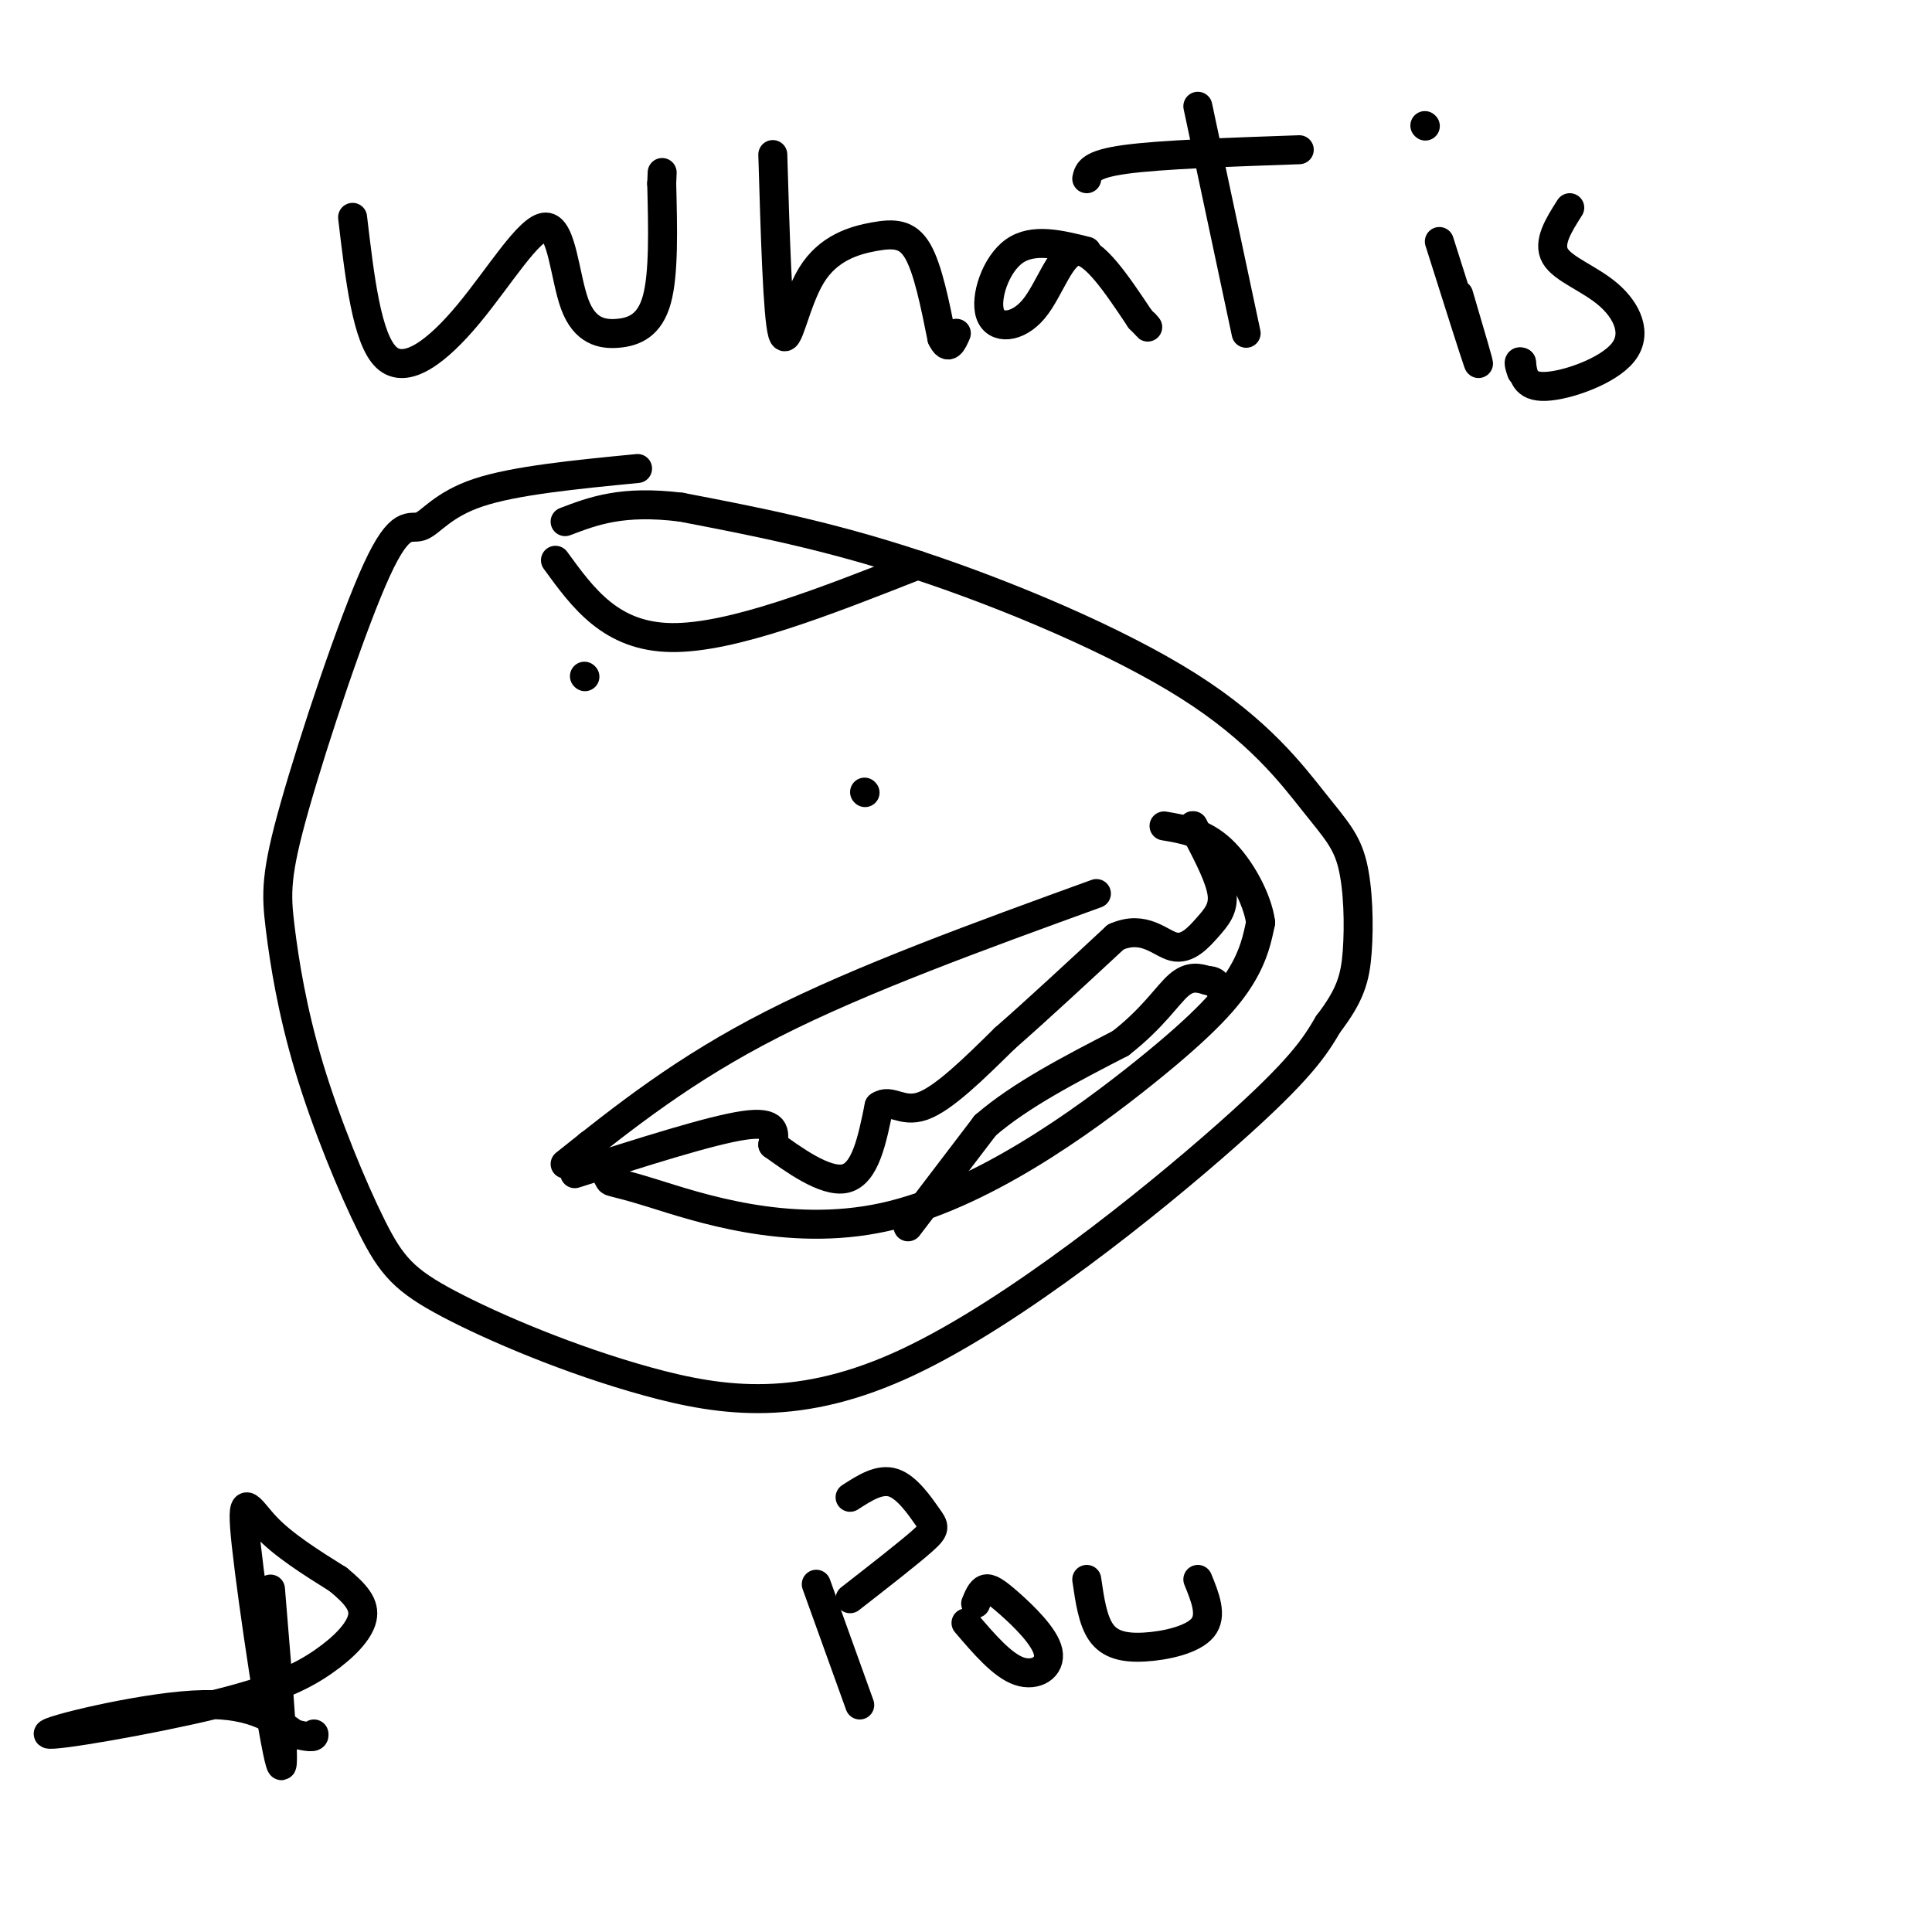 <svg viewBox='0 0 400 400' version='1.1' xmlns='http://www.w3.org/2000/svg' xmlns:xlink='http://www.w3.org/1999/xlink'><g fill='none' stroke='#000000' stroke-width='6' stroke-linecap='round' stroke-linejoin='round'><path d='M132,97c-12.732,1.237 -25.463,2.475 -33,5c-7.537,2.525 -9.878,6.338 -12,7c-2.122,0.662 -4.023,-1.828 -9,9c-4.977,10.828 -13.029,34.974 -17,49c-3.971,14.026 -3.863,17.933 -3,25c0.863,7.067 2.479,17.293 6,29c3.521,11.707 8.946,24.896 13,33c4.054,8.104 6.738,11.122 16,16c9.262,4.878 25.101,11.617 41,16c15.899,4.383 31.857,6.411 54,-4c22.143,-10.411 50.469,-33.260 66,-47c15.531,-13.740 18.265,-18.370 21,-23'/><path d='M275,212c4.599,-5.996 5.595,-9.486 6,-15c0.405,-5.514 0.219,-13.052 -1,-18c-1.219,-4.948 -3.471,-7.306 -8,-13c-4.529,-5.694 -11.335,-14.725 -26,-24c-14.665,-9.275 -37.190,-18.793 -56,-25c-18.810,-6.207 -33.905,-9.104 -49,-12'/><path d='M141,105c-12.167,-1.500 -18.083,0.750 -24,3'/><path d='M121,140c0.000,0.000 0.100,0.100 0.1,0.1'/><path d='M179,164c0.000,0.000 0.100,0.100 0.1,0.1'/><path d='M117,241c12.333,-9.833 24.667,-19.667 43,-29c18.333,-9.333 42.667,-18.167 67,-27'/><path d='M122,237c1.730,2.976 3.461,5.952 4,7c0.539,1.048 -0.112,0.168 9,3c9.112,2.832 27.989,9.378 48,5c20.011,-4.378 41.157,-19.679 54,-30c12.843,-10.321 17.384,-15.663 20,-20c2.616,-4.337 3.308,-7.668 4,-11'/><path d='M261,191c-0.622,-4.822 -4.178,-11.378 -8,-15c-3.822,-3.622 -7.911,-4.311 -12,-5'/><path d='M119,243c14.083,-4.500 28.167,-9.000 35,-10c6.833,-1.000 6.417,1.500 6,4'/><path d='M160,237c3.956,2.844 10.844,7.956 15,7c4.156,-0.956 5.578,-7.978 7,-15'/><path d='M182,229c2.333,-1.711 4.667,1.511 9,0c4.333,-1.511 10.667,-7.756 17,-14'/><path d='M208,215c6.667,-5.833 14.833,-13.417 23,-21'/><path d='M231,194c5.915,-2.627 9.204,1.306 12,2c2.796,0.694 5.099,-1.852 7,-4c1.901,-2.148 3.400,-3.900 3,-7c-0.400,-3.100 -2.700,-7.550 -5,-12'/><path d='M248,173c-1.000,-2.333 -1.000,-2.167 -1,-2'/><path d='M188,254c0.000,0.000 16.000,-21.000 16,-21'/><path d='M204,233c7.333,-6.333 17.667,-11.667 28,-17'/><path d='M232,216c6.756,-5.267 9.644,-9.933 12,-12c2.356,-2.067 4.178,-1.533 6,-1'/><path d='M250,203c1.333,0.000 1.667,0.500 2,1'/><path d='M115,116c5.750,7.917 11.500,15.833 24,16c12.500,0.167 31.750,-7.417 51,-15'/><path d='M56,329c1.667,20.119 3.333,40.238 2,36c-1.333,-4.238 -5.667,-32.833 -7,-45c-1.333,-12.167 0.333,-7.905 4,-4c3.667,3.905 9.333,7.452 15,11'/><path d='M70,327c3.742,3.079 5.597,5.278 5,8c-0.597,2.722 -3.646,5.967 -8,9c-4.354,3.033 -10.012,5.854 -23,9c-12.988,3.146 -33.304,6.616 -34,6c-0.696,-0.616 18.230,-5.319 30,-6c11.770,-0.681 16.385,2.659 21,6'/><path d='M61,359c4.167,1.000 4.083,0.500 4,0'/><path d='M73,45c1.485,12.614 2.970,25.228 7,29c4.030,3.772 10.604,-1.299 17,-9c6.396,-7.701 12.614,-18.033 16,-18c3.386,0.033 3.938,10.432 6,16c2.062,5.568 5.632,6.307 9,6c3.368,-0.307 6.534,-1.659 8,-7c1.466,-5.341 1.233,-14.670 1,-24'/><path d='M137,38c0.167,-4.000 0.083,-2.000 0,0'/><path d='M160,32c0.496,16.759 0.992,33.518 2,37c1.008,3.482 2.528,-6.314 6,-12c3.472,-5.686 8.896,-7.262 13,-8c4.104,-0.738 6.887,-0.640 9,3c2.113,3.640 3.557,10.820 5,18'/><path d='M195,70c1.333,2.833 2.167,0.917 3,-1'/><path d='M225,52c-5.552,-1.384 -11.104,-2.769 -15,0c-3.896,2.769 -6.137,9.691 -5,13c1.137,3.309 5.652,3.006 9,-1c3.348,-4.006 5.528,-11.716 9,-12c3.472,-0.284 8.236,6.858 13,14'/><path d='M236,66c2.333,2.500 1.667,1.750 1,1'/><path d='M248,22c0.000,0.000 10.000,47.000 10,47'/><path d='M225,37c0.333,-1.500 0.667,-3.000 8,-4c7.333,-1.000 21.667,-1.500 36,-2'/><path d='M298,50c3.667,11.583 7.333,23.167 8,25c0.667,1.833 -1.667,-6.083 -4,-14'/><path d='M295,26c0.000,0.000 0.100,0.100 0.1,0.1'/><path d='M325,43c-2.303,3.620 -4.606,7.241 -3,10c1.606,2.759 7.121,4.657 11,8c3.879,3.343 6.121,8.131 3,12c-3.121,3.869 -11.606,6.820 -16,7c-4.394,0.180 -4.697,-2.410 -5,-5'/><path d='M315,75c-0.833,-0.500 -0.417,0.750 0,2'/><path d='M169,328c0.000,0.000 9.000,25.000 9,25'/><path d='M176,310c3.071,-1.982 6.143,-3.964 9,-3c2.857,0.964 5.500,4.875 7,7c1.500,2.125 1.857,2.464 -1,5c-2.857,2.536 -8.929,7.268 -15,12'/><path d='M200,336c3.764,4.405 7.528,8.810 11,10c3.472,1.190 6.652,-0.836 6,-4c-0.652,-3.164 -5.137,-7.467 -8,-10c-2.863,-2.533 -4.104,-3.295 -5,-3c-0.896,0.295 -1.448,1.648 -2,3'/><path d='M225,327c0.613,4.250 1.226,8.500 3,11c1.774,2.500 4.708,3.250 9,3c4.292,-0.250 9.940,-1.500 12,-4c2.060,-2.500 0.530,-6.250 -1,-10'/></g>
</svg>